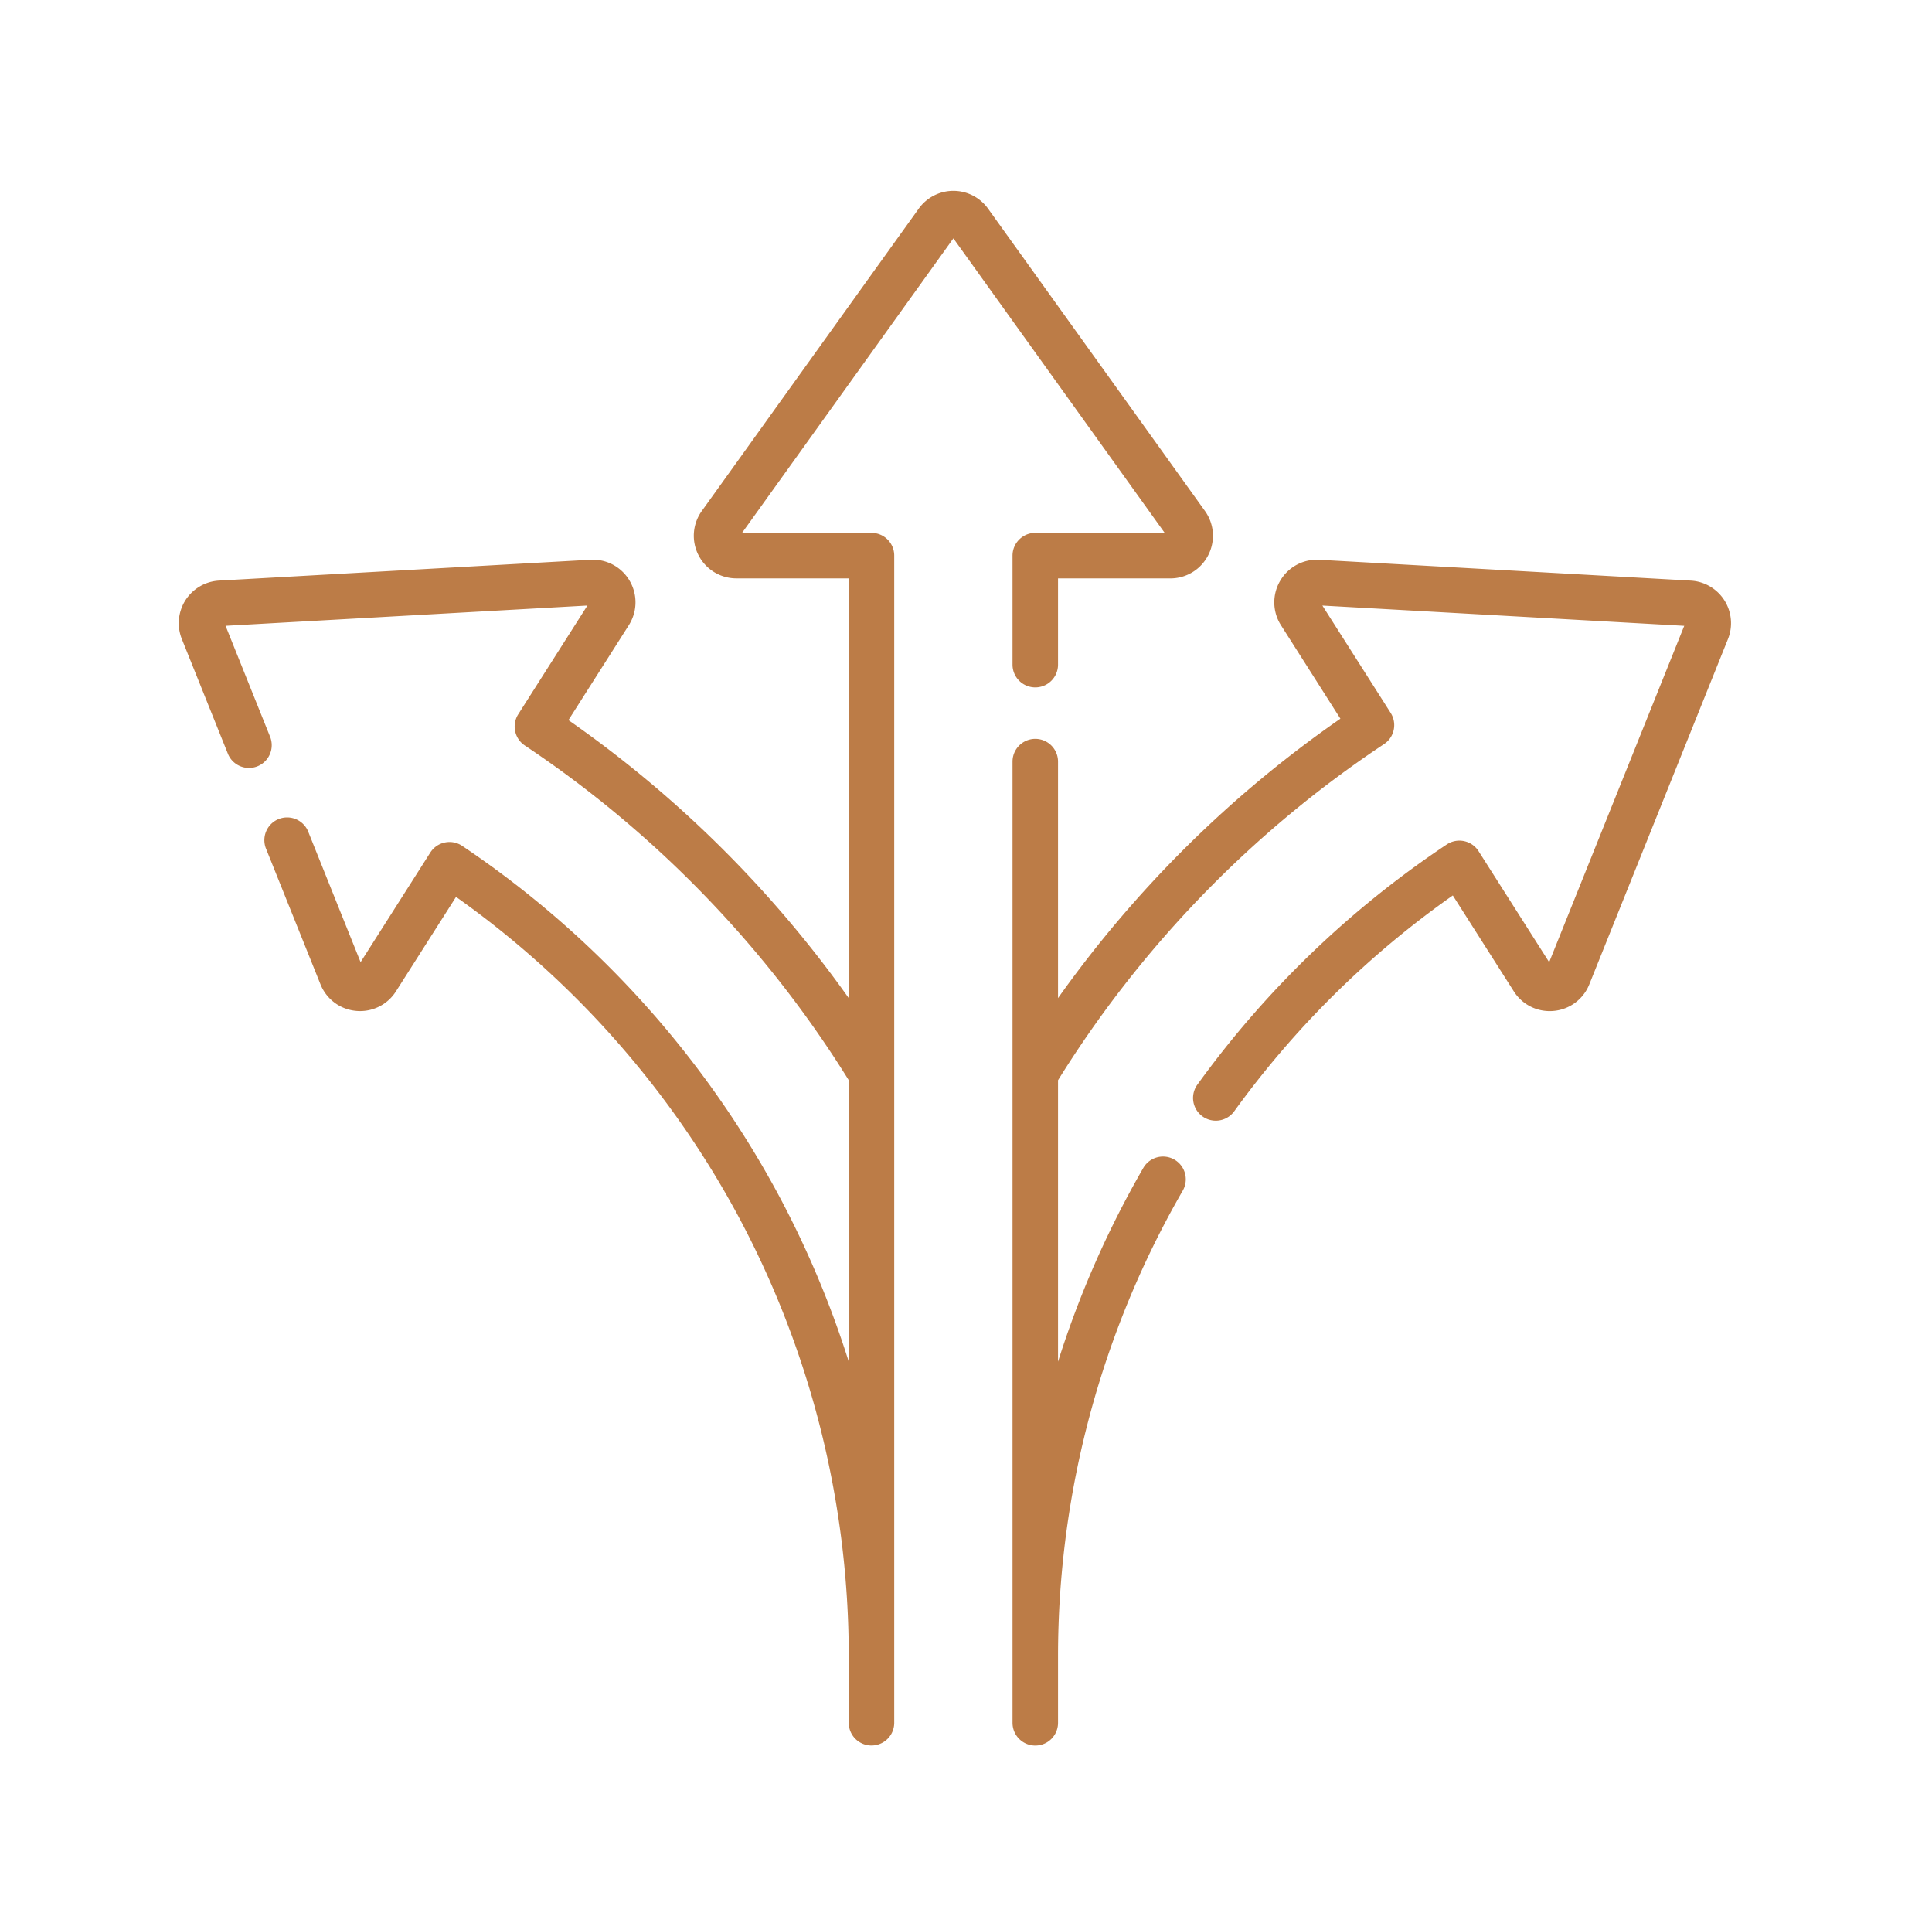 <?xml version="1.0" encoding="UTF-8"?>
<svg xmlns="http://www.w3.org/2000/svg" width="87" height="86" fill="none">
  <g clip-path="url(#a)">
    <g fill="#BC7C47" clip-path="url(#b)">
      <path d="M52.447 23.99h-5.828c-.565 0-1.024.46-1.024 1.025v4.908a1.024 1.024 0 1 0 2.049 0V26.04H52.7c.723 0 1.377-.4 1.707-1.043a1.911 1.911 0 0 0-.148-1.995L44.491 9.39c-.36-.501-.943-.8-1.56-.8-.616 0-1.198.299-1.558.8l-9.768 13.612a1.91 1.91 0 0 0-.149 1.995c.33.643.985 1.042 1.707 1.042h5.057v18.898A51.764 51.764 0 0 0 25.598 32.42l2.718-4.273c.388-.61.402-1.377.037-2a1.911 1.911 0 0 0-1.763-.946l-16.728.938a1.923 1.923 0 0 0-1.512.885 1.924 1.924 0 0 0-.162 1.745l2.086 5.194a1.025 1.025 0 0 0 1.901-.764l-2.018-5.025 16.295-.913-3.116 4.898c-.299.47-.167 1.094.297 1.403a49.62 49.62 0 0 1 14.587 15.07v12.672a43.814 43.814 0 0 0-3.275-7.715 44.074 44.074 0 0 0-14.133-15.507 1.024 1.024 0 0 0-1.434.3l-3.14 4.936-2.373-5.911a1.025 1.025 0 0 0-1.901.763l2.468 6.147c.27.67.884 1.129 1.604 1.195a1.913 1.913 0 0 0 1.795-.88l2.705-4.253a42.033 42.033 0 0 1 12.609 14.188 41.968 41.968 0 0 1 5.075 19.974v3.023a1.024 1.024 0 1 0 2.048 0v-52.55c0-.566-.458-1.024-1.024-1.024h-5.828l9.516-13.26 9.515 13.26Z"></path>
      <path d="M77.65 27.025a1.923 1.923 0 0 0-1.512-.885l-16.728-.938a1.91 1.91 0 0 0-1.762.946 1.91 1.91 0 0 0 .036 2l2.676 4.208a51.747 51.747 0 0 0-12.716 12.581V34.288a1.024 1.024 0 1 0-2.049 0v43.278a1.024 1.024 0 1 0 2.049 0v-3.024a41.969 41.969 0 0 1 5.615-20.934 1.024 1.024 0 1 0-1.774-1.026 43.817 43.817 0 0 0-3.841 8.723V48.633A49.614 49.614 0 0 1 62.324 33.5c.466-.308.599-.932.3-1.404l-3.076-4.834 16.295.913-6.082 15.144-3.18-4.999a1.024 1.024 0 0 0-1.431-.302 43.831 43.831 0 0 0-11.231 10.814 1.024 1.024 0 1 0 1.66 1.2 41.803 41.803 0 0 1 9.843-9.718l2.747 4.319c.388.61 1.076.947 1.796.88a1.91 1.91 0 0 0 1.603-1.195l6.244-15.548c.23-.572.169-1.224-.162-1.745Z"></path>
    </g>
  </g>
  <defs>
    <clipPath id="a">
      <path fill="#fff" d="M.33 0h86v86h-86z"></path>
    </clipPath>
    <clipPath id="b">
      <path fill="#fff" d="M8 8.59h70v70H8z"></path>
    </clipPath>
  </defs>
</svg>
